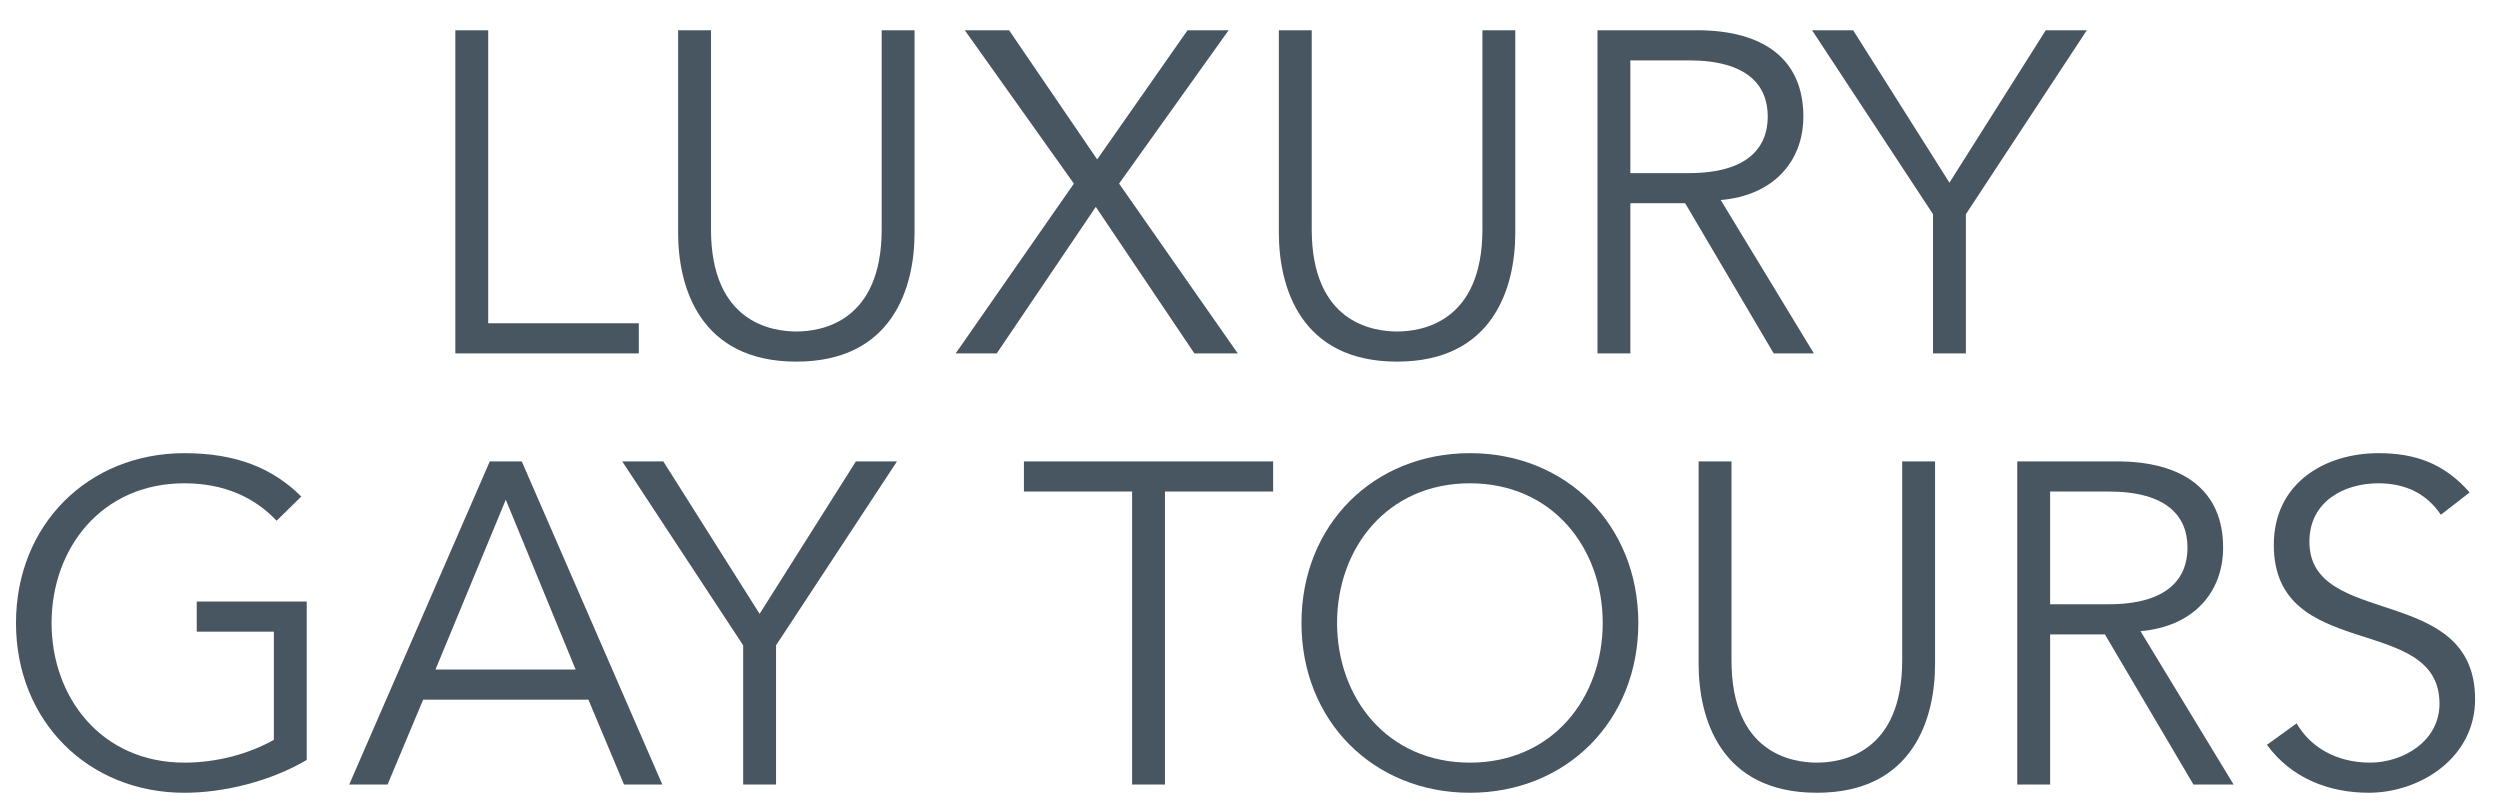 <!-- Generator: Adobe Illustrator 20.1.0, SVG Export Plug-In  -->
<svg version="1.1"
	 xmlns="http://www.w3.org/2000/svg" xmlns:xlink="http://www.w3.org/1999/xlink" xmlns:a="http://ns.adobe.com/AdobeSVGViewerExtensions/3.0/"
	 x="0px" y="0px" width="197.153px" height="63.387px" viewBox="0 0 197.153 63.387"
	 style="enable-background:new 0 0 197.153 63.387;" xml:space="preserve">
<style type="text/css">
	.st0{fill:none;}
	.st1{fill:#485661;}
</style>
<defs>
</defs>
<rect class="st0" width="197.153" height="63.387"/>
<g>
	<path class="st1" d="M38.501,25.494h11.878v2.375h-14.47V2.385h2.592V25.494z"/>
	<path class="st1" d="M72.123,18.367c0,4.248-1.692,10.151-9.323,10.151c-7.631,0-9.323-5.903-9.323-10.151V2.385h2.592v15.694
		c0,7.343,4.788,8.062,6.731,8.062c1.943,0,6.731-0.72,6.731-8.062V2.385h2.592V18.367z"/>
	<path class="st1" d="M86.524,12.572l7.127-10.187h3.24L88.252,14.48l9.359,13.39h-3.42l-7.775-11.555L78.605,27.87h-3.24
		l9.323-13.39L76.085,2.385h3.491L86.524,12.572z"/>
	<path class="st1" d="M119.497,18.367c0,4.248-1.691,10.151-9.322,10.151c-7.631,0-9.323-5.903-9.323-10.151V2.385h2.592v15.694
		c0,7.343,4.788,8.062,6.731,8.062c1.943,0,6.731-0.72,6.731-8.062V2.385h2.591V18.367z"/>
	<path class="st1" d="M128.572,27.87h-2.592V2.385h7.848c5.184,0,8.387,2.232,8.387,6.803c0,3.527-2.34,6.227-6.515,6.587
		l7.343,12.094h-3.168l-6.982-11.842h-4.32V27.87z M128.572,13.652h4.607c4.644,0,6.228-2.016,6.228-4.463s-1.584-4.427-6.228-4.427
		h-4.607V13.652z"/>
	<path class="st1" d="M155.032,27.87h-2.592V16.891l-9.539-14.506h3.239l7.596,12.022l7.595-12.022h3.239l-9.538,14.506V27.87z"/>
	<path class="st1" d="M21.813,41.065c-1.728-1.836-4.14-2.952-7.271-2.952c-6.551,0-10.475,5.147-10.475,11.015
		c0,5.867,3.923,11.014,10.475,11.014c2.627,0,5.147-0.72,7.055-1.799v-8.531h-6.083v-2.375h8.675v12.49
		c-2.843,1.692-6.551,2.592-9.646,2.592c-7.595,0-13.282-5.651-13.282-13.39c0-7.739,5.687-13.391,13.282-13.391
		c4.031,0,6.947,1.152,9.215,3.419L21.813,41.065z"/>
	<path class="st1" d="M30.563,61.87H27.54l11.086-25.485h2.52L52.233,61.87h-3.023l-2.808-6.695H33.371L30.563,61.87z
		 M34.343,52.799h11.051l-5.507-13.391L34.343,52.799z"/>
	<path class="st1" d="M61.199,61.87h-2.592V50.891l-9.539-14.506h3.24l7.595,12.022l7.595-12.022h3.24l-9.539,14.506V61.87z"/>
	<path class="st1" d="M91.871,61.87h-2.592V38.761h-8.531v-2.376h19.653v2.376h-8.531V61.87z"/>
	<path class="st1" d="M115.918,62.518c-7.595,0-13.282-5.651-13.282-13.39c0-7.739,5.687-13.391,13.282-13.391
		c7.595,0,13.282,5.651,13.282,13.391C129.2,56.866,123.513,62.518,115.918,62.518z M115.918,38.113
		c-6.551,0-10.475,5.147-10.475,11.015c0,5.867,3.923,11.014,10.475,11.014c6.551,0,10.475-5.147,10.475-11.014
		C126.393,43.26,122.469,38.113,115.918,38.113z"/>
	<path class="st1" d="M152.601,52.367c0,4.248-1.691,10.151-9.322,10.151s-9.323-5.903-9.323-10.151V36.385h2.592v15.694
		c0,7.343,4.787,8.062,6.731,8.062c1.943,0,6.73-0.72,6.73-8.062V36.385h2.592V52.367z"/>
	<path class="st1" d="M161.674,61.87h-2.591V36.385h7.847c5.184,0,8.387,2.232,8.387,6.803c0,3.527-2.34,6.227-6.515,6.587
		l7.343,12.094h-3.168l-6.983-11.842h-4.319V61.87z M161.674,47.652h4.607c4.644,0,6.228-2.016,6.228-4.463
		s-1.584-4.427-6.228-4.427h-4.607V47.652z"/>
	<path class="st1" d="M192.489,40.596c-1.115-1.656-2.771-2.483-4.931-2.483c-2.664,0-5.436,1.404-5.436,4.607
		c0,6.875,13.066,3.239,13.066,12.418c0,4.643-4.355,7.379-8.387,7.379c-3.096,0-6.084-1.116-8.027-3.78l2.34-1.691
		c1.08,1.872,3.132,3.095,5.795,3.095c2.556,0,5.472-1.656,5.472-4.643c0-7.199-13.066-3.204-13.066-12.526
		c0-4.932,4.104-7.235,8.243-7.235c2.879,0,5.183,0.792,7.199,3.096L192.489,40.596z"/>
</g>
</svg>